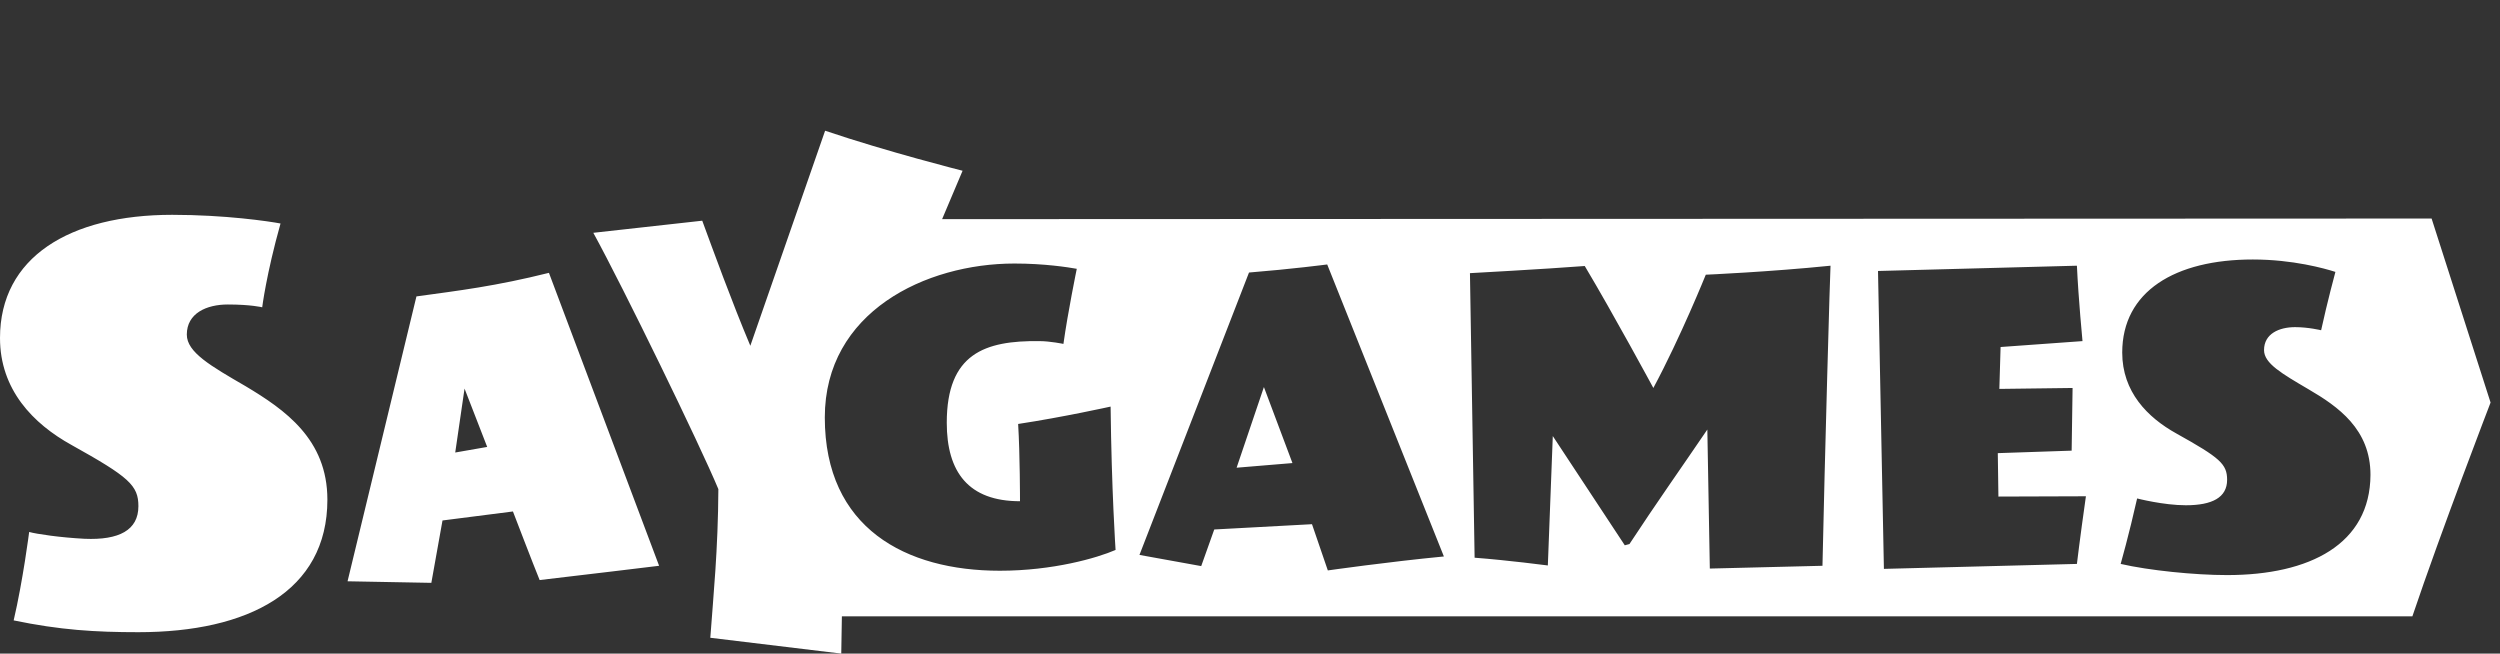 <?xml version="1.0" encoding="UTF-8"?> <svg xmlns="http://www.w3.org/2000/svg" width="153" height="40" viewBox="0 0 153 40" fill="none"><rect x="0" y="0" width="153" height="40" fill="#333333" stroke="none"/><path d="M25.486 18.141L21.27 35.575L26.398 35.67L27.081 31.853L31.392 31.302C31.392 31.302 32.665 34.626 33.026 35.499C35.02 35.271 40.337 34.626 40.337 34.626L33.595 16.698C30.329 17.515 28.107 17.78 25.486 18.141ZM27.86 27.694L28.43 23.782L29.816 27.352L27.86 27.694ZM20.036 30.58C20.036 36.202 15.174 38.69 8.47 38.69C5.83 38.69 3.665 38.557 0.836 37.968C1.405 35.537 1.785 32.556 1.785 32.556C2.26 32.688 3.703 32.897 5.166 32.973C7.293 33.068 8.47 32.441 8.47 30.979C8.47 29.707 7.9 29.194 4.387 27.238C2.013 25.928 0 23.839 0 20.686C0 15.748 4.254 13.147 10.54 13.147C13.787 13.147 16.465 13.545 17.168 13.678C16.294 16.793 16.047 18.806 16.047 18.806C16.047 18.806 15.364 18.635 13.94 18.635C12.648 18.635 11.433 19.167 11.433 20.477C11.433 21.56 12.895 22.395 15.022 23.63C17.434 25.073 20.036 26.877 20.036 30.58ZM77.351 23.687L79.098 28.34L75.68 28.624L77.351 23.687ZM148.814 13.374L57.657 13.412L58.91 10.45C58.91 10.45 54.315 9.291 50.497 8L45.92 21.161C44.762 18.407 43.642 15.312 42.977 13.507L36.311 14.248C38.153 17.61 42.825 27.2 43.964 29.935C43.945 33.657 43.66 36.43 43.471 39.032L51.485 40L51.523 37.721H147.637C149.403 32.48 152.423 24.636 152.423 24.636L148.814 13.374ZM61.189 34.929C55.435 34.929 50.478 32.328 50.478 25.548C50.478 19.091 56.65 16.128 62.082 16.128C63.924 16.128 65.367 16.356 65.899 16.451C65.899 16.451 65.348 19.129 65.082 21.047C65.082 21.047 64.266 20.876 63.601 20.876C60.278 20.838 57.942 21.636 57.942 25.871C57.942 28.89 59.271 30.675 62.424 30.675C62.424 30.675 62.424 27.789 62.31 25.947C65.064 25.529 67.969 24.883 67.969 24.883C68.026 29.992 68.273 33.657 68.273 33.657C67.133 34.151 64.437 34.929 61.189 34.929ZM81.263 34.91C80.864 33.733 80.294 32.081 80.294 32.081L74.312 32.404C74.312 32.404 73.799 33.847 73.514 34.645L69.735 33.961L76.439 16.679C79.041 16.47 81.225 16.185 81.225 16.185L88.366 34.056C84.985 34.379 81.263 34.91 81.263 34.91ZM111.535 34.626L104.641 34.796L104.489 26.288C102.875 28.662 101.355 30.808 99.722 33.296L99.437 33.372L95.031 26.687L94.728 34.606C94.728 34.606 92.259 34.284 90.246 34.132L89.961 16.717C89.961 16.717 94.519 16.47 96.987 16.28C98.754 19.243 101.185 23.744 101.185 23.744C102.856 20.629 104.394 16.812 104.394 16.812C104.394 16.812 108.306 16.641 112.028 16.261C112.009 16.261 111.668 28.302 111.535 34.626ZM127.107 34.512L115.295 34.815L114.934 16.584L127.107 16.261C127.202 18.312 127.449 20.876 127.449 20.876L122.436 21.237L122.36 23.801L126.842 23.744L126.785 27.58L122.265 27.732L122.303 30.39L127.658 30.372C127.278 33.049 127.107 34.512 127.107 34.512ZM136.299 35.195C134.305 35.195 131.513 34.91 129.785 34.512C129.785 34.512 130.298 32.707 130.792 30.505C130.792 30.505 132.406 30.922 133.773 30.922C135.388 30.922 136.299 30.448 136.299 29.365C136.299 28.396 135.862 28.017 133.204 26.535C131.418 25.548 129.88 23.971 129.88 21.579C129.88 17.837 133.109 15.881 137.875 15.881C140.325 15.881 142.281 16.432 142.927 16.641C142.927 16.641 142.433 18.464 142.053 20.211C142.053 20.211 141.275 20.021 140.458 20.021C139.49 20.021 138.559 20.42 138.559 21.427C138.559 22.243 139.661 22.87 141.275 23.82C143.098 24.883 145.073 26.269 145.073 29.061C145.054 33.296 141.37 35.195 136.299 35.195Z" fill="white"></path></svg> 